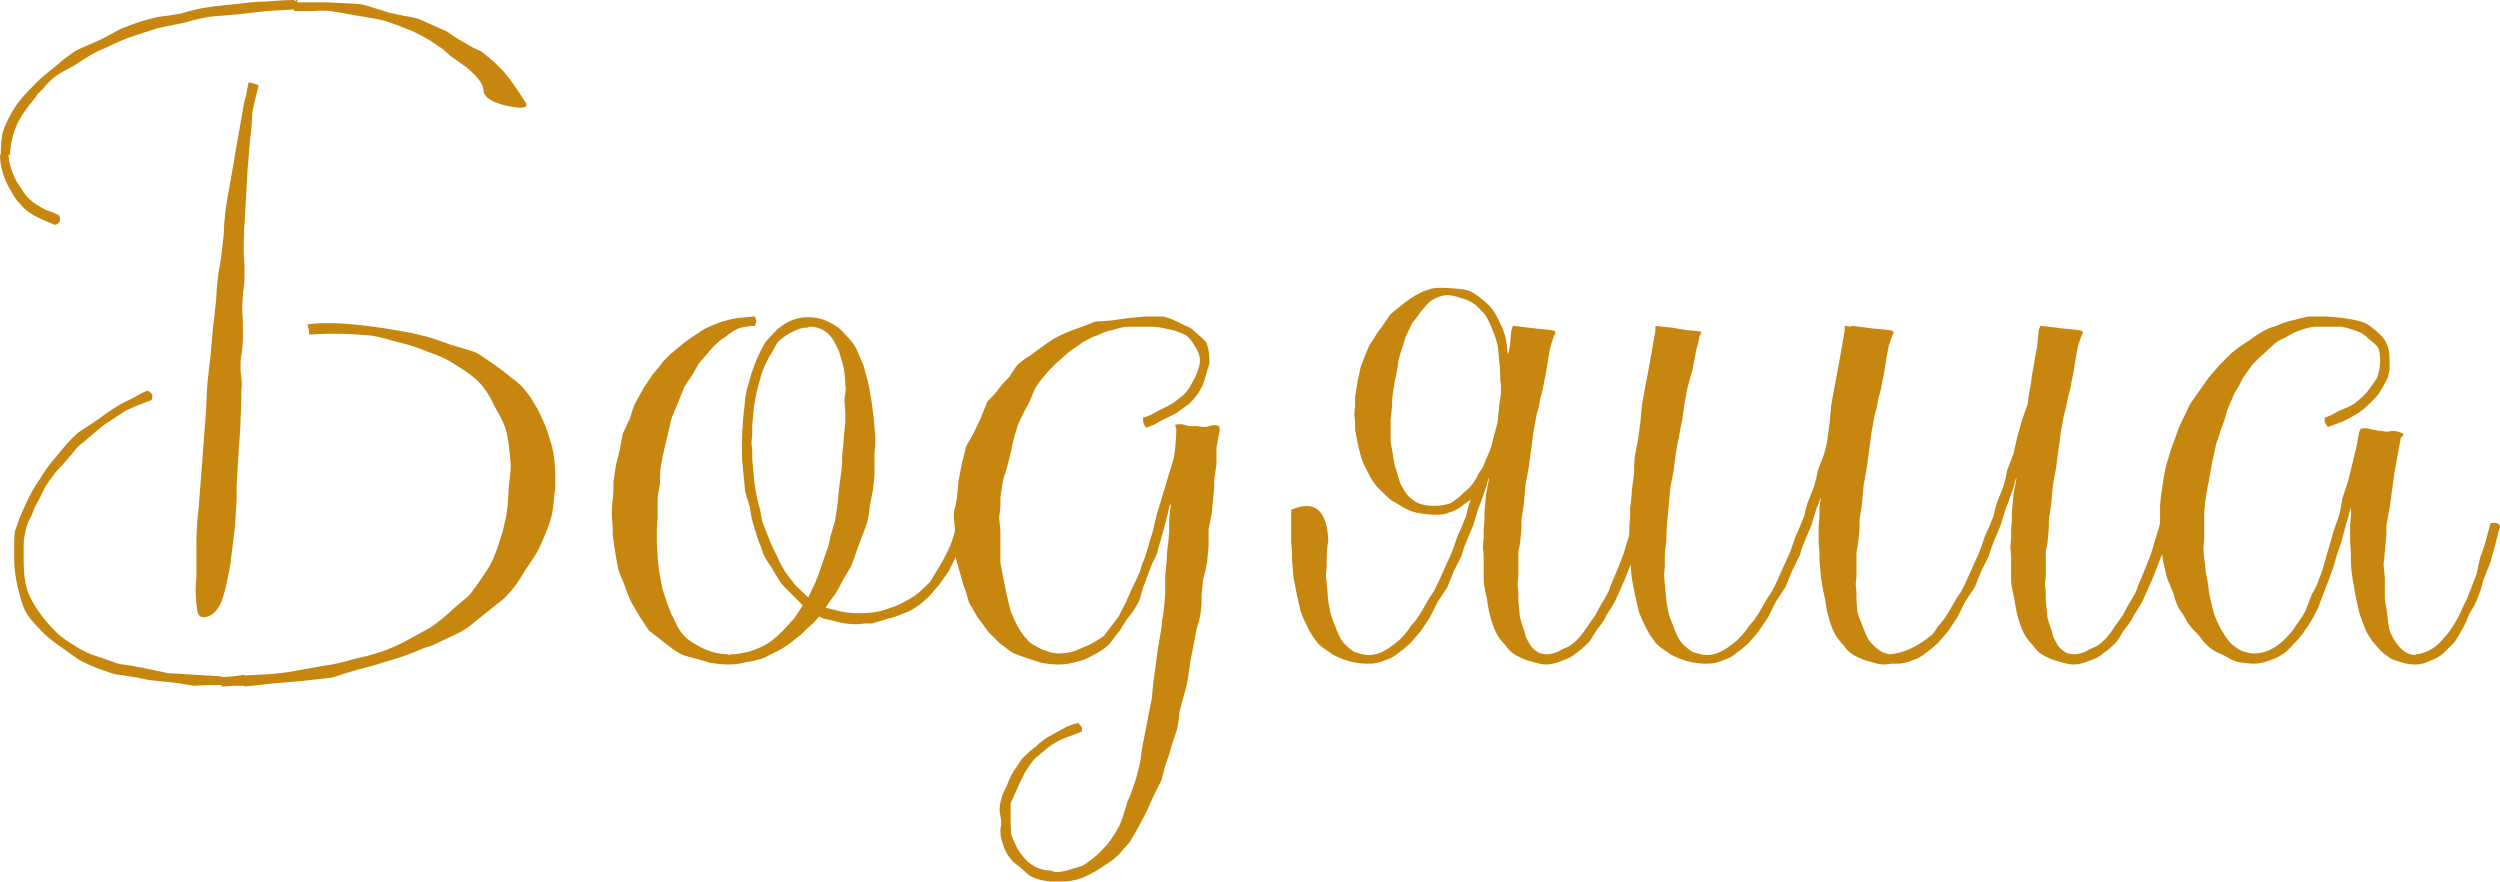 <?xml version="1.0" encoding="UTF-8"?> <svg xmlns="http://www.w3.org/2000/svg" width="519" height="183" fill="none"><path fill="#C7870E" d="M105.12 21.953q-4.584-1.146-4.748-3.112 0-1.967-3.602-4.915l-3.439-2.458q-1.31-1.31-2.456-1.966Q88.91 8.028 85.8 6.553q-2.292-.982-5.567-2.13-1.146-.327-2.947-.655l-2.947-.491-2.784-.492a58 58 0 0 0-3.111-.491q-1.31-.165-3.602 0h-3.766v-.328l-2.948.164-2.783.164-5.731.655-5.731.491q-2.456.328-5.73 1.311-3.44.656-5.568 1.147L27.017 7.7q-1.31.492-2.784 1.147l-2.456 1.147q-2.456.982-5.076 2.785l-1.31.819-1.473.82q-1.638.818-2.62 1.637-1.146.82-2.292 2.294l-1.147 1.147-.818 1.147q-2.62 3.112-3.602 5.406-1.31 3.113-1.31 6.062H1.8q0 2.295 1.638 5.57l1.637 2.458q.818 1.147 1.965 1.966.982.655 2.456 1.474l1.473.492 1.31.655q.655 1.474-.818 1.966-4.257-1.638-5.895-2.949-1.146-.983-2.292-2.457-.655-.984-1.638-2.786Q0 35.224 0 32.111h.164q0-3.605.655-5.406 1.146-2.785 2.62-4.915.981-1.475 3.602-4.096 1.146-1.31 4.093-3.604l2.129-1.803a52 52 0 0 1 2.292-1.638q.82-.492 2.456-1.147l2.948-1.31 2.456-1.311q1.638-.983 2.783-1.31a36.7 36.7 0 0 1 5.567-1.803q1.146-.327 2.948-.491l2.947-.492q3.275-.983 5.73-1.31 2.294-.328 5.895-.656L52.07.491q1.8-.163 3.111-.163Q59.11 0 61.075 0l.163.328V.164h.164q0-.164.164-.164h.164v.491h6.385l6.386.328q1.146.164 3.111.82l1.638.49 1.473.492 3.111.656q1.965.327 3.111.655l4.749 2.13q.983.327 2.292 1.31l.983.656 3.438 1.966q1.638.656 2.292 1.31l1.965 1.639 1.801 1.802q1.31 1.474 3.275 4.423l1.474 2.294q.655 1.475-4.094.491M85.472 69.137l2.783.655q1.801.492 5.404 1.802l2.783.82q1.802.49 2.784.983l2.456 1.638 2.292 1.638 2.293 1.802q1.31.983 2.128 1.803.819.983 1.801 2.293l1.474 2.458 1.146 2.457q.655 1.475.983 2.621l.818 2.622a51 51 0 0 1 .491 2.785l.164 2.785v2.949l-.327 2.949q-.164 1.802-.491 3.113-.492 1.965-2.129 5.57-.492 1.31-1.474 2.785l-1.637 2.458-1.638 2.621q-1.146 1.638-1.964 2.457-.82.984-2.129 1.966l-4.912 3.932q-1.31 1.147-2.456 1.803-.82.49-2.62 1.31l-2.784 1.311q-.818.49-2.62.983l-2.783 1.147q-3.603 1.31-5.567 1.802-1.8.655-5.731 1.638l-2.784.819q-1.637.655-2.783.819l-5.895.656-5.894.491-5.895.656v-.164h-2.292l-2.456.164v-.328h-2.948l-2.783.164-2.947-.492-2.784-.327q-3.93-.328-5.73-.82l-2.948-.491q-1.638-.163-2.784-.492l-2.783-.983a36 36 0 0 1-2.62-1.146q-1.146-.492-2.456-1.475l-2.293-1.638q-3.275-2.293-4.257-3.441-2.62-2.62-3.438-4.259-.492-.983-.983-2.622l-.655-2.621q-.654-3.276-.655-5.243v-3.112q0-1.803.164-2.949l.982-2.785 1.147-2.622q1.31-2.949 2.947-5.242 1.638-2.785 3.439-4.751 2.619-3.278 3.93-4.424.818-.82 2.455-1.802l2.456-1.638q2.62-1.966 4.913-3.277l2.62-1.31q1.636-.984 2.62-1.311 1.473.655.818 1.966l-2.62.983-2.62 1.146-4.748 3.113-4.257 3.605q-.983.654-1.965 1.966l-1.801 2.13-1.965 2.13q-.982 1.31-1.638 2.293-.654.983-1.31 2.457l-1.31 2.458-.49 1.31-.656 1.311q-.655 1.475-.818 2.621a11.5 11.5 0 0 0-.328 2.786v2.948q0 3.933.819 6.39 1.146 2.949 3.438 5.734 2.456 3.113 4.749 4.587 2.62 1.803 4.912 2.785l2.456.82 2.784.983q.982.327 2.62.491l2.783.492 5.403 1.146 11.135.656v.164l2.456-.164 2.292-.328v.164l5.73-.328 2.948-.327 8.35-1.475q2.457-.327 5.732-1.311l2.783-.655 2.784-.819q2.456-.82 5.24-2.294l5.076-2.785q2.783-1.965 4.42-3.604l2.293-1.966q1.31-.983 1.965-1.966a94 94 0 0 0 3.274-4.751q1.147-1.803 2.293-5.407.327-.983.818-2.621l.655-2.949q.165-1.147.328-2.785l.164-2.949.327-2.949q.163-1.638 0-2.785-.327-4.096-.819-5.898-.49-1.965-2.456-5.243-1.31-2.949-3.11-4.915-1.965-1.965-5.077-3.768-2.128-1.474-5.567-2.621-3.11-1.312-6.058-1.966l-2.947-.82q-1.802-.49-3.275-.654-3.93-.328-6.222-.328h-3.111l-3.275.164.164-.164q0-.656-.164-1.147a3.1 3.1 0 0 1-.164-.983l.164.164q6.712-.983 21.45 1.802M40.77 120.089v-8.356l.164-3.276.327-3.277.983-12.779.49-6.553.328-6.39.655-5.734.491-5.57.655-5.734.164-2.95.328-2.784.49-2.785.328-2.786.328-2.949q0-1.801.164-2.785.164-2.293.818-5.734l.983-5.57.49-2.949 1.475-8.355q.163-1.31.655-2.95l.49-2.62q.165-.165 1.147.163l.982.328-.655 2.621q-.49 1.965-.654 3.113l-.164 2.785-.328 2.949-.491 5.898-.327 5.734-.328 5.898q-.165 1.803-.164 5.734l.164 2.95v2.948l-.327 2.785-.164 2.95.164 2.948v2.95q0 .818-.164 2.784-.328 1.803-.328 2.785v1.475l.164 1.31q.165 1.802 0 2.786 0 3.931-.164 5.734 0 1.965-.327 5.57l-.164 2.785-.164 2.95-.163 2.784v2.785l-.328 5.571-.655 5.242-.327 2.785-.491 2.458a38.5 38.5 0 0 1-1.31 5.079q-1.474 3.276-3.766 3.276-.655 0-.983-.491-.491-.492-.655-5.243 0-.491.164-2.293M177.946 127.297q2.292 0 3.275-.164 1.474-.163 3.274-.819 1.965-.656 3.111-1.31a22 22 0 0 0 1.474-.82l1.474-.983 2.456-2.293 1.801-2.949a44 44 0 0 0 1.637-2.949q.983-1.966 1.31-3.113l.983-3.277q1.31-.163 2.128.656l-.982 3.276-.655 1.475-2.292 4.587-1.965 2.785-2.293 2.622-1.146.983q-.654.654-1.31.983-.982.819-2.947 1.474a15.5 15.5 0 0 1-2.947.983l-3.275.983h-1.474l-1.637.164q-2.129 0-4.094-.492l-1.964-.491q-1.147-.164-1.802-.655l-1.146 1.31-1.31 1.147-1.31 1.311-1.473 1.146q-1.311 1.148-3.111 2.13l-3.275 1.639q-2.129.655-3.602.819-1.638.49-3.603.491h-.163q-1.31 0-3.603-.327l-1.637-.492-3.602-.983q-.982-.327-1.638-.819-.654-.327-1.473-.983l-4.421-3.44-1.965-2.949-1.801-3.113q-.983-2.293-1.31-3.441a34 34 0 0 1-1.31-3.276l-.655-3.605-.491-3.604v-1.802l-.164-1.802q0-2.294.164-3.605l.164-1.802v-1.802l.491-3.44.818-3.277.328-1.802.327-1.638 1.474-3.113q.656-2.294 1.146-3.277l1.638-2.949 1.964-2.949 1.147-1.31.982-1.311 1.31-1.31 1.31-1.148q1.965-1.638 2.947-2.293l2.948-1.966 1.801-.82 1.637-.655 1.801-.491 1.638-.328 3.602-.328q.654.984 0 1.966-1.474 0-3.275.492a11 11 0 0 0-2.784 1.802q-.982.492-2.619 2.13l-.983 1.147-1.146 1.31a11 11 0 0 0-1.801 2.786l-1.965 2.949-1.31 3.276-1.31 3.113-1.637 6.88-.655 3.278q-.164 1.146-.164 3.604l-.327 1.802q-.164.983-.164 1.802v3.604q-.164 1.311-.164 3.605 0 2.457.164 3.768 0 1.31.327 3.604l.655 3.604 1.147 3.441.654 1.638.819 1.639q.819 1.966 1.965 3.112t2.784 1.966q.982.655 2.947 1.311 1.801.491 3.275.491v.164l.818-.164h.819l1.801-.327a8.6 8.6 0 0 0 1.801-.492q1.801-.655 3.111-1.474a18.3 18.3 0 0 0 2.784-2.294l2.456-2.621a35 35 0 0 0 1.965-2.949l-3.439-3.441a12 12 0 0 1-1.146-1.31q-1.31-1.966-1.801-2.949l-.982-1.475a22 22 0 0 1-.819-1.474l-.491-1.475-.655-1.638-.983-3.277q-.327-.983-.655-3.276l-.982-3.277-.328-3.44-.327-3.277v-3.44q0-2.458.164-3.605 0-1.146.327-3.768l.164-1.802.327-1.802.983-3.44.655-1.803.655-1.638.818-1.638q.328-.656.819-1.475l2.456-2.621q1.638-1.311 2.948-1.802 1.473-.656 3.438-.656 2.292 0 4.257.983 2.129.984 3.439 2.622 1.473 1.474 2.292 2.949l1.474 3.44.982 3.604.655 3.605.491 3.768.164 1.802.164 1.966V92.4l-.164 1.802v3.768q0 1.147-.327 3.768l-.655 3.277-.164 1.638-.328 1.639-.491 1.474-.655 1.639-1.146 3.112-.491 1.475-.655 1.638-1.637 2.785q-.983 1.967-1.638 2.949l-.982 1.311-.983 1.474 3.275.82q1.965.327 3.275.327M167.794 67.99q-1.638 0-3.438.983a11.3 11.3 0 0 0-2.948 2.13q-.327.493-.818 1.474l-.983 1.639-.819 1.638-.655 1.638-.982 3.605q-.327 1.31-.655 3.604l-.327 3.604v1.802l-.164 1.803.164 1.638v1.802l.327 3.604.164 1.639.327 1.802q.164 1.146.819 3.44.327 2.294.819 3.441l1.31 3.276.655 1.475.818 1.638q.819 1.802 1.638 3.113l2.128 2.785 2.62 2.458 1.474-3.113.655-1.639.491-1.474 1.146-3.277q.656-1.802.819-3.112l.982-3.277.491-3.277.328-3.44.491-3.605.164-1.802v-1.638q.327-2.622.327-3.604.328-2.622.328-3.605v-1.802l-.164-1.802v-.983l.164-.819q.163-1.146 0-1.802 0-1.31-.328-3.604l-.982-3.44-.819-1.64q-.491-.982-.982-1.474-1.475-1.801-3.93-1.966h-.655z"></path><path fill="#C7870E" d="m244.194 88.96-.164-.49q-.164-.33.164-.329.654-.163 1.473 0l.655.164q.328.165.819.164h1.474q.818.165 1.473.164.492 0 .819-.164l.655-.164q.655-.163 1.473.164.165 0 .164.983l-.327 1.638-.328 1.803v3.44l-.491 3.44v1.639l-.164 1.802-.327 3.277-.655 3.44v3.441l-.328 3.44-.327 1.638-.491 1.802-.328 3.441v1.638l-.163 1.802-.328 1.639-.491 1.638-.655 3.44-.655 3.277-.491 3.441-.328 1.802-1.473 5.406-.164 1.802-.328 1.802-1.146 3.441-.491 1.802-.655 1.802-.982 3.605-1.638 3.276-1.473 3.277-1.638 3.113-1.801 3.112-2.292 2.622-1.31 1.147-1.474.983q-1.965 1.31-2.947 1.802l-1.638.819q-.982.327-1.637.491-1.146.328-3.438.328h-1.802q-2.455-.328-3.438-.819a4.4 4.4 0 0 1-1.474-.983l-1.31-1.147-1.473-1.147a61 61 0 0 1-1.147-1.474q-.818-1.474-1.309-3.441-.165-.655-.164-1.802l.164-.983v-.819l-.328-1.966q0-.983.164-1.802.164-.656.491-1.802l.819-1.639q.655-1.802 1.473-3.112l.983-1.475q.491-.819.982-1.311 1.638-1.638 2.62-2.293a12.6 12.6 0 0 1 2.784-2.13l2.947-1.638q1.146-.656 3.111-1.147l.327.491.328.328q.164.492 0 .983l-1.637.655-1.802.656q-1.637.654-3.274 1.802l-2.948 2.457q-.49.492-1.146 1.475l-.982 1.474-.819 1.639-.819 1.802-1.31 2.949v3.276q0 2.13.164 3.277.327.983 1.31 2.949 1.474 2.294 2.784 3.113 1.8 1.31 4.093 1.31.656.328 1.146.328 1.31 0 3.275-.655l1.637-.492q.983-.327 1.474-.819a17 17 0 0 0 2.62-2.13q1.638-1.638 2.292-2.621l.983-1.475.818-1.474.655-1.638.983-3.277.655-1.475 1.146-3.276.819-3.277.491-3.44.655-3.277.655-3.44.655-3.277.163-1.802.164-1.638.983-7.209.655-3.768.163-1.802.328-1.802.327-3.605v-3.768l.328-3.604q0-1.31.327-3.604l.164-1.966v-1.803q0-1.31.327-3.604v-.164l-.163-.164-.819 3.441-.982 3.604-.492 1.639-.491 1.802-.819 1.638q-.49 1.147-.654 1.638l-.655 1.802-.655 1.639-.492 1.802q-.327 1.147-.655 1.638l-.982 1.639-1.146 1.474-.983 1.475q-.491.982-.982 1.474l-1.146 1.474q-.656.984-1.146 1.311-1.147.983-3.111 1.966a10.2 10.2 0 0 1-3.439 1.311q-1.638.49-3.602.491-1.31 0-3.275-.327-.655-.164-1.637-.492l-2.948-.983-1.637-.655-2.62-1.966-2.292-2.294-2.293-3.113-1.801-3.112-.491-1.803-.655-1.802-.491-1.802-.491-1.638-.492-1.802-.327-1.802q-.163-.82 0-1.966l.164-.983v-.82q-.328-2.62-.328-3.768 0-.655.328-1.802l.163-.819.164-.983.328-3.44.655-3.441.818-3.277q.163-.655.819-1.638l.819-1.474 1.473-3.113 1.31-3.277q.328-.492 1.146-1.31.819-.82 1.147-1.311.654-.984 2.292-2.622l.982-1.474q.492-.82.983-1.31l1.473-1.147q.983-.492 1.474-.983l2.947-2.13 1.474-.983 1.637-.82a34 34 0 0 1 3.275-1.31l1.801-.655 1.638-.656q.655-.163 1.801-.163l1.801-.164 3.602-.492 1.801-.164 1.638-.163h3.602q.655.164 1.637.491l1.474.655 1.637.82q.983.327 1.474.819l1.474 1.31q.818.656 1.31 1.31.654 1.476.655 3.933 0 .655-.328 1.474l-.491 1.639q-.492 1.966-1.31 3.112-.49.984-2.129 2.622l-2.783 1.966-2.947 1.474-1.474.82-1.637.655q-.82-.819-.655-2.13.818-.165 1.801-.655l1.473-.82q1.802-.819 3.111-1.638l1.474-1.147q.819-.654 1.146-1.147.492-.491.983-1.474l.818-1.475q.983-2.293.983-3.276 0-1.474-.819-2.785l-.819-1.31q-.491-.656-.982-1.148-.655-.491-2.62-1.147l-2.947-.655-1.474-.164h-5.076q-1.31 0-3.274.656-1.31.163-3.275 1.147-.656.163-1.638.655l-1.473.819-2.784 1.966-2.62 2.294-1.146 1.146q-.656.655-1.146 1.311-.819.82-2.129 2.785l-1.31 3.113-.818 1.474-.819 1.639-.655 1.474-.491 1.639q-.656 2.293-.819 3.44l-.819 3.277-.491 1.638a23 23 0 0 0-.491 1.638l-.491 3.441v1.638l-.164 1.802q-.163.492 0 1.639l.164 1.638v6.717l.655 3.44.655 3.277.818 3.277a40 40 0 0 0 1.31 2.949q1.311 2.293 1.965 2.785.492.82 1.474 1.31l1.474.82q2.291.983 3.602.983 1.801 0 3.438-.492l3.111-1.311 1.474-.819 1.474-.983 2.128-2.785.983-1.31.818-1.639q.492-.819 1.474-3.113l1.474-3.112.655-1.475.491-1.638q.49-.984 1.146-3.277l.982-3.276.819-3.441q.164-.656.491-1.638l2.456-8.192q.655-1.801.819-3.276.328-2.95.328-4.588zM288.687 91.582l.491 2.949q.328 2.13.655 2.949l.819 2.785q1.146 2.13 1.637 2.621 1.147 1.147 2.293 1.639a9.8 9.8 0 0 0 3.111.491q1.637 0 3.275-.491a12.6 12.6 0 0 0 2.783-2.13q1.475-1.147 2.292-2.458.492-.655.819-1.474l.983-1.475.655-1.638.654-1.474q.491-1.148.983-3.44.655-2.13.819-3.278l.327-3.44q.327-1.801.328-2.458v-1.146l-.164-1.311q0-2.457-.164-3.44l-.327-3.44q-.492-2.13-1.147-3.441-.49-1.474-1.473-3.113-1.474-1.638-2.129-2.13-1.31-.983-2.783-1.31-1.802-.656-2.948-.656-1.31 0-3.111.983-.49.327-1.146.983l-1.146 1.31-.819 1.147-1.146 1.475-1.31 2.785a80 80 0 0 1-.982 3.113q-.655 2.13-.655 3.113l-.655 3.276-.491 3.277v1.475l-.328 2.948zm24.397-17.858q.164-.982.328-1.638l.327-3.44.328-.984q.654 0 4.257.492 3.602.327 4.257.492.327.163.328.491l-.328.655-.655 1.966-.327 1.639-.328 1.966q-.327 2.293-.655 3.604l-.327 1.802-.492 1.802-.327 1.802-.491 1.802-.655 3.605-.491 3.768-.492 3.604-.655 3.604-.327 3.769-.491 3.276q0 2.294-.164 3.441l-.164 1.638-.327 1.638v5.079l-.164 1.638.164 1.803v1.638l.327 3.44a36 36 0 0 0 .983 3.113q.163.983.655 1.802.327.656.818 1.311 1.31 1.474 2.948 1.474 1.8 0 3.274-.983l1.474-.655a7.6 7.6 0 0 0 1.474-1.147q.819-.655 2.128-2.621l1.965-2.785q.983-1.966 1.638-2.949l.818-1.475q.492-.982.655-1.638l1.31-3.113 1.31-3.276 1.474-4.915.491-1.475q1.146-.327 1.965.492l-.164.655-.164.819q-.164.984-.491 1.639a18.7 18.7 0 0 1-.982 3.276l-1.146 2.949-.655 1.638-1.965 4.424q-.492.983-1.801 2.949a11 11 0 0 1-1.802 2.785l-.982 1.475q-.491.982-.982 1.474-1.638 1.638-2.457 2.13a7.9 7.9 0 0 1-2.947 1.638q-1.965.819-3.438.819-1.146 0-3.111-.655-.983-.164-2.948-1.147-1.473-.819-2.292-2.13-1.473-1.475-2.129-2.949-.49-.983-1.146-3.276-.327-1.31-.655-3.605-.327-1.146-.655-3.44v-5.407l-.163-1.802.163-1.802v-1.802l.164-1.802v-1.802l.328-3.605.654-3.604q-.327.492-.491 1.638l-.655 1.803-.491 1.474-.655 1.638-.982 3.277-1.31 3.113-.655 1.638-.491 1.638-1.638 3.277-1.31 3.277-1.965 2.949-1.637 3.276-1.965 2.949-2.128 2.458-1.31 1.147-1.31.983q-1.146.982-2.784 1.474-1.473.655-3.275.655-1.964 0-3.929-.491a16.7 16.7 0 0 1-3.603-1.475l-1.637-1.146q-.982-.655-1.474-1.311-1.31-1.638-1.964-3.113l-.819-1.638-.655-1.638-.819-3.605-.655-3.44-.327-3.605v-1.802l-.164-1.802v-6.881q7.204-3.113 7.696 6.226-.328 2.621-.328 3.604v1.966l-.163 1.802.491 5.407.327 1.802q.164.82.491 1.802l.655 1.638q.819 2.294 1.638 3.277a10 10 0 0 0 2.292 1.966q1.965.655 2.947.655 1.801 0 3.439-.983.982-.49 2.947-2.13 1.638-1.638 2.293-2.785l1.146-1.31.982-1.475 1.801-3.113.983-1.474.818-1.638 2.948-6.554 1.146-3.276.819-1.802.655-1.639q.327-.656.491-1.638l.491-1.802.327-.656q-.654.492-1.473.983-1.474 1.31-2.947 1.639-1.801.983-6.55.164-1.146-.164-2.784-.983a152 152 0 0 0-2.783-1.639q-.819-.656-2.293-2.13-.981-.819-2.128-2.785l-1.474-2.949q-.491-1.31-.982-3.44l-.655-3.277V87.65l-.164-1.638.164-1.802v-1.803l.491-3.112.655-3.113 1.146-2.95.655-1.474 1.638-2.621.982-1.31 1.801-2.622 2.62-2.13 1.31-.983 1.31-.819 1.637-.82 1.474-.49q1.965-.492 7.041.163 1.637.328 3.111 1.639 1.8 1.31 2.619 2.457.655.82 1.474 2.621l.655 1.311.491 1.475q.328 1.147.491 3.112z"></path><path fill="#C7870E" d="M392.123 135.816q4.257-.163 9.005-4.095.819-.984 1.147-1.639l1.146-1.31.982-1.475 1.801-3.113.983-1.474.818-1.638 2.948-6.554 1.146-3.276.819-1.802.655-1.639q.327-.656.491-1.638l.491-1.802 1.31-3.277.491-1.802.328-1.638 1.31-3.44.818-3.605.983-3.44 1.146-3.277q.327-2.622.655-4.096.327-2.622.655-4.096.327-2.293.655-3.604l.327-3.44.328-.984q.654 0 4.257.492 3.601.327 4.257.492.327.163.328.491l-.328.655-.655 1.966-.327 1.639-.328 1.966q-.327 2.293-.655 3.604l-.327 1.802-.491 1.802-.328 1.802-.491 1.802-.655 3.605-.491 3.768-.492 3.604-.655 3.604-.327 3.769-.491 3.276q0 2.294-.164 3.441l-.164 1.638-.327 1.638v5.079l-.164 1.638.164 1.803v1.638l.327 3.44a36 36 0 0 0 .983 3.113q.163.983.655 1.802.327.656.818 1.311 1.31 1.474 2.948 1.474 1.8 0 3.274-.983l1.474-.655a7.6 7.6 0 0 0 1.474-1.147q.819-.655 2.128-2.621l1.965-2.785q.983-1.966 1.638-2.949l.818-1.475q.492-.982.655-1.638l1.31-3.113 1.31-3.276 1.474-4.915.491-1.475q1.146-.327 1.965.492l-.164.655-.164.819q-.164.984-.491 1.639a18.7 18.7 0 0 1-.982 3.276l-1.146 2.949-.655 1.638-1.965 4.424q-.492.983-1.801 2.949a11 11 0 0 1-1.802 2.785l-.982 1.475q-.491.982-.982 1.474-1.638 1.638-2.456 2.13a7.9 7.9 0 0 1-2.948 1.638q-1.965.819-3.438.819-1.146 0-3.111-.655-.983-.164-2.948-1.147-1.473-.819-2.292-2.13-1.473-1.475-2.129-2.949-.49-.983-1.146-3.276-.327-1.31-.655-3.605-.327-1.146-.655-3.44v-5.407l-.163-1.802.163-1.802v-1.802l.164-1.802v-1.802l.328-3.605.654-3.604q-.327.492-.491 1.638l-.655 1.803-.491 1.474-.655 1.638-.982 3.277-1.31 3.113-.655 1.638-.491 1.638-1.638 3.277-1.31 3.277-1.965 2.949-1.637 3.276-1.965 2.949-2.128 2.458-1.31 1.147-1.31.983q-1.146.982-2.784 1.474-1.473.655-3.275.655h-.982a7.5 7.5 0 0 1-1.474.164q-1.146 0-3.111-.655-.982-.164-2.947-1.147-1.474-.819-2.292-2.13-1.474-1.475-2.129-2.949-.49-.983-1.146-3.276-.328-1.31-.655-3.605-.328-1.146-.655-3.276l-.164-.983-.327-3.605v-1.802l-.164-1.802v-3.604l.164-1.802v-1.802q.164-1.311.327-2.294l-.982 2.457-.983 3.277-1.31 3.113-.655 1.638-.491 1.638-1.637 3.277-1.31 3.277-1.965 2.949-1.637 3.276-1.965 2.949-2.129 2.458-1.31 1.147-1.31.983q-1.146.982-2.783 1.474-1.474.655-3.275.655-1.965 0-3.93-.491a16.7 16.7 0 0 1-3.602-1.475l-1.637-1.146q-.982-.655-1.474-1.311-1.31-1.638-1.965-3.113l-.818-1.638-.655-1.638-.819-3.605-.655-3.44-.328-3.605v-1.802l-.163-1.802v-3.604l.163-1.802v-1.802q.328-2.294.328-3.605l.491-3.604q0-2.294.164-3.604l.655-3.44.491-3.605.328-3.604.654-3.605.655-3.44.655-3.604.819-4.752v-.983l3.275.328 2.947.492 3.111.327q.327.165.164.328l-.328.655-.327 1.639-.327.983-.164.983-.655 3.44-.491 1.638-.492 1.803-.655 3.44-.491 3.604q-.327 1.148-.655 3.44-.327 1.148-.655 3.441l-.491 3.605-.655 3.44-.655 7.209q-.164 1.31-.164 3.604-.327 2.621-.327 3.604v1.966l-.164 1.802.491 5.407.328 1.802q.164.82.491 1.802l.655 1.638q.82 2.294 1.637 3.277a10 10 0 0 0 2.293 1.966q1.965.655 2.947.655 1.801 0 3.439-.983.982-.49 2.947-2.13 1.638-1.638 2.292-2.785l1.146-1.31.983-1.475 1.801-3.113.982-1.474.819-1.638 2.947-6.554 1.147-3.276.818-1.802.655-1.639q.328-.656.491-1.638l.492-1.802 1.31-3.277.491-1.802.327-1.638 1.31-3.44.655-2.622v-.328l.491-3.604.328-3.604.655-3.605.655-3.44.655-3.604.818-4.752v-.983l1.31.164v-.163q.655 0 4.258.491 3.602.327 4.257.492.327.163.327.491l-.327.655-.655 1.966-.328 1.639-.327 1.966q-.328 2.293-.655 3.604l-.328 1.802-.491 1.802-.327 1.802-.492 1.802-.654 3.605-.492 3.768-.491 3.604-.655 3.604-.327 3.769-.492 3.276q0 2.294-.163 3.441l-.164 1.638-.328 1.638v5.079l-.163 1.638.163 1.803v1.638l.164 2.13q.164.819.491 1.638l.655 1.638q.819 2.294 1.638 3.277a10 10 0 0 0 2.292 1.966q.819.327 1.474.491"></path><path fill="#C7870E" d="M517.035 108.62q1.638-.328 1.965.656l-.982 3.768-.983 3.604-1.473 3.768-.492 1.802-.655 1.803a24 24 0 0 1-.818 1.802l-.983 1.638-.655 1.638-.655 1.311-1.637 2.785-2.292 2.294q-.982.982-2.784 1.638-1.638.819-3.111.819a9.8 9.8 0 0 1-3.111-.491l-1.474-.492q-.819-.327-1.31-.819-1.146-.656-2.292-2.13-1.146-1.147-2.129-3.112l-.655-1.639-.655-1.802-.818-3.604-.655-3.768q-.328-2.294-.328-3.605 0-2.457-.163-3.768v-3.768l.163-1.802v-1.802l-.982 3.44-.983 3.605-1.146 3.44-.491 1.802-.655 1.802-2.62 6.881-.818 1.639-.983 1.638-.982 1.474-1.146 1.475-2.457 2.621q-1.964 1.475-3.274 1.802-1.965.819-3.603.819-.981 0-3.274-.327-.655-.164-1.638-.656l-1.473-.819-1.474-.655a17 17 0 0 1-1.474-.983l-1.146-1.147-.982-1.31q-1.638-1.639-2.293-2.622l-.818-1.474-.983-1.475q-.654-1.146-1.146-3.113l-1.31-3.112-.819-3.441-.491-3.276q-.327-2.294-.327-3.441l.164-1.802v-3.277l.163-1.638.491-3.44q.328-1.966.655-3.277l.983-3.277 1.146-3.113q.327-1.146 1.31-3.112l1.474-3.113 3.929-5.57 2.129-2.458 2.62-2.621 1.473-1.147 2.948-1.966q.818-.656 1.473-.983a11.1 11.1 0 0 1 3.275-1.475q2.292-.983 3.439-1.146 2.292-.655 3.438-.82h3.602l1.802.164 1.637.164q2.292.328 3.438.656 1.474.327 2.948 1.638 1.965 1.475 2.62 2.949.654 1.146.655 3.768v1.638l-.328 1.638q-.983 1.966-1.637 2.95-.328.654-.983 1.31l-1.146 1.147q-1.638 1.638-2.62 2.13-.982.655-2.947 1.638l-3.111 1.147q-.982-.982-.655-1.966.655-.165 1.637-.655l1.474-.82 1.637-.655q.983-.491 1.474-.819 1.965-1.638 2.62-2.458a62 62 0 0 0 1.965-2.785q.654-1.802.655-3.44 0-2.13-.492-2.95-.327-.49-.982-.982l-1.146-.983q-.983-.983-2.456-1.475-1.965-.655-2.948-.819h-4.748q-1.146 0-1.801.164-1.146.165-3.439 1.147l-1.473.82-1.638.818q-.983.656-2.619 2.294l-1.31 1.147-1.31 1.31-.983 1.311-1.146 1.638-.819 1.639-.982 1.638-1.474 3.44-.491 1.803-.655 1.802-1.146 3.44-.819 3.768-.655 3.769q-.327 1.31-.655 3.604-.327 2.294-.327 3.44v5.079l-.164 1.802q0 1.148.328 3.441l.163 1.638.328 1.638.491 3.441.819 3.276q.327 1.148 1.31 3.113 1.31 2.293 1.965 2.949.654.82 2.292 1.802 1.637.656 2.783.656a7.6 7.6 0 0 0 3.439-.82q1.473-.654 2.947-2.129 1.638-1.64 2.293-2.785a34 34 0 0 0 1.964-2.949l.655-1.639.655-1.802.819-1.474q.492-.984.655-1.639a23 23 0 0 0 1.146-3.276l.491-1.803.492-1.638.982-3.44 1.146-3.277q.328-1.146.655-3.44l1.146-3.441.819-3.276.819-3.44q.327-1.148.655-3.441.327-.984.491-.983 1.146-.165 2.129.163l.818.164q.656.164 1.31.164.655.165 1.31.164l.819-.164q.982 0 2.128.492.328.164.164.491l-.327.328-.164.327-1.31 7.209-.982 7.209-.655 3.604v1.802l-.492 5.406q-.163.82 0 1.803l.164 1.966v3.604q0 .82.164 1.802l.327 1.802.164 1.802.328 1.803a12.8 12.8 0 0 0 1.801 3.112q1.637 1.966 3.602 1.966v-.164q1.474 0 3.438-1.146 1.31-.82 2.62-2.458.983-.983 2.129-2.949.655-.982 1.637-3.276l.819-1.639.655-1.638 1.31-3.441.819-3.604q.49-1.146 1.146-3.44z"></path></svg> 